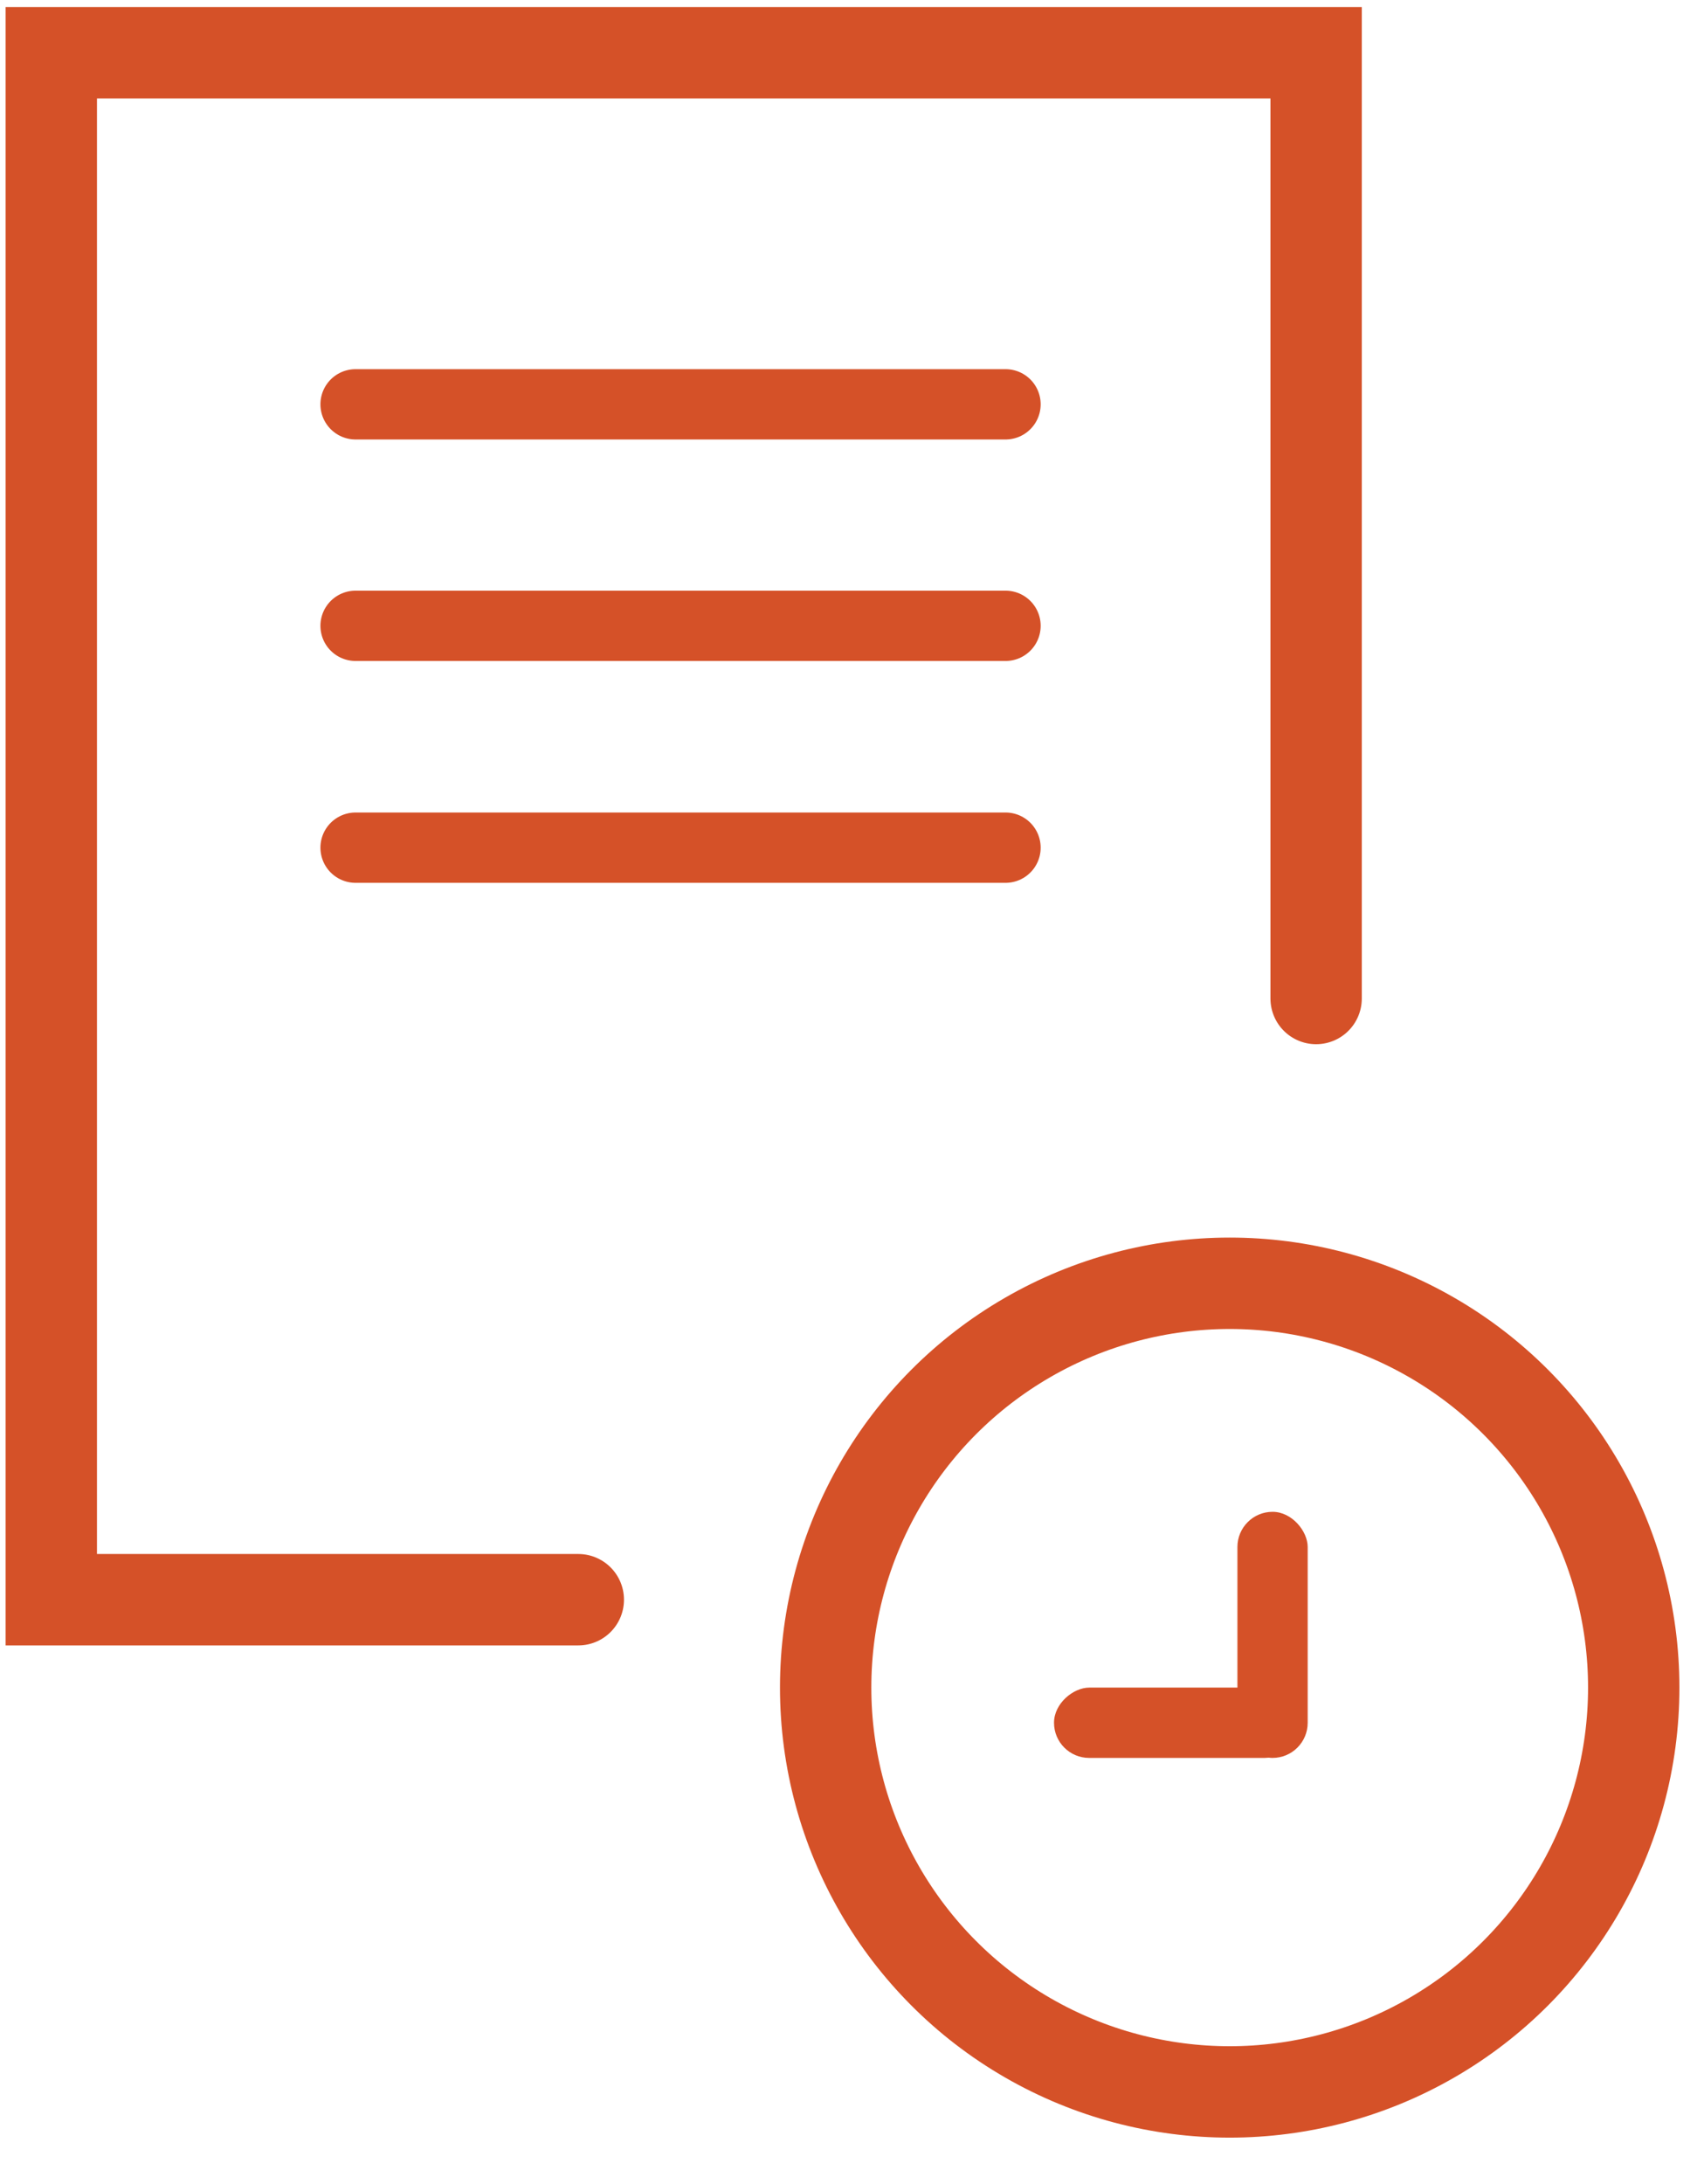 <svg id="Layer_1" data-name="Layer 1" xmlns="http://www.w3.org/2000/svg" viewBox="0 0 48.5 62.11"><defs><style>.cls-1{fill:#d55128;}.cls-2,.cls-3{fill:none;stroke:#d55128;stroke-linecap:round;stroke-miterlimit:10;}.cls-2{stroke-width:2.6px;}.cls-3{stroke-width:2px;}</style></defs><title>icon_asiakkat</title><rect class="cls-1" x="35.22" y="43" width="2" height="7" rx="1" ry="1"/><rect class="cls-1" x="32.5" y="45.5" width="2" height="7" rx="1" ry="1" transform="translate(82.5 15.5) rotate(90)"/><polyline class="cls-2" points="16.46 45.5 1.46 45.5 1.46 1.5 37.46 1.5 37.46 28.4"/><circle class="cls-2" cx="35" cy="48" r="11.5"/><line class="cls-3" x1="10.12" y1="11.5" x2="28.62" y2="11.5"/><line class="cls-3" x1="10.12" y1="17.8" x2="28.62" y2="17.8"/><line class="cls-3" x1="10.12" y1="24.11" x2="28.62" y2="24.11"/></svg>
